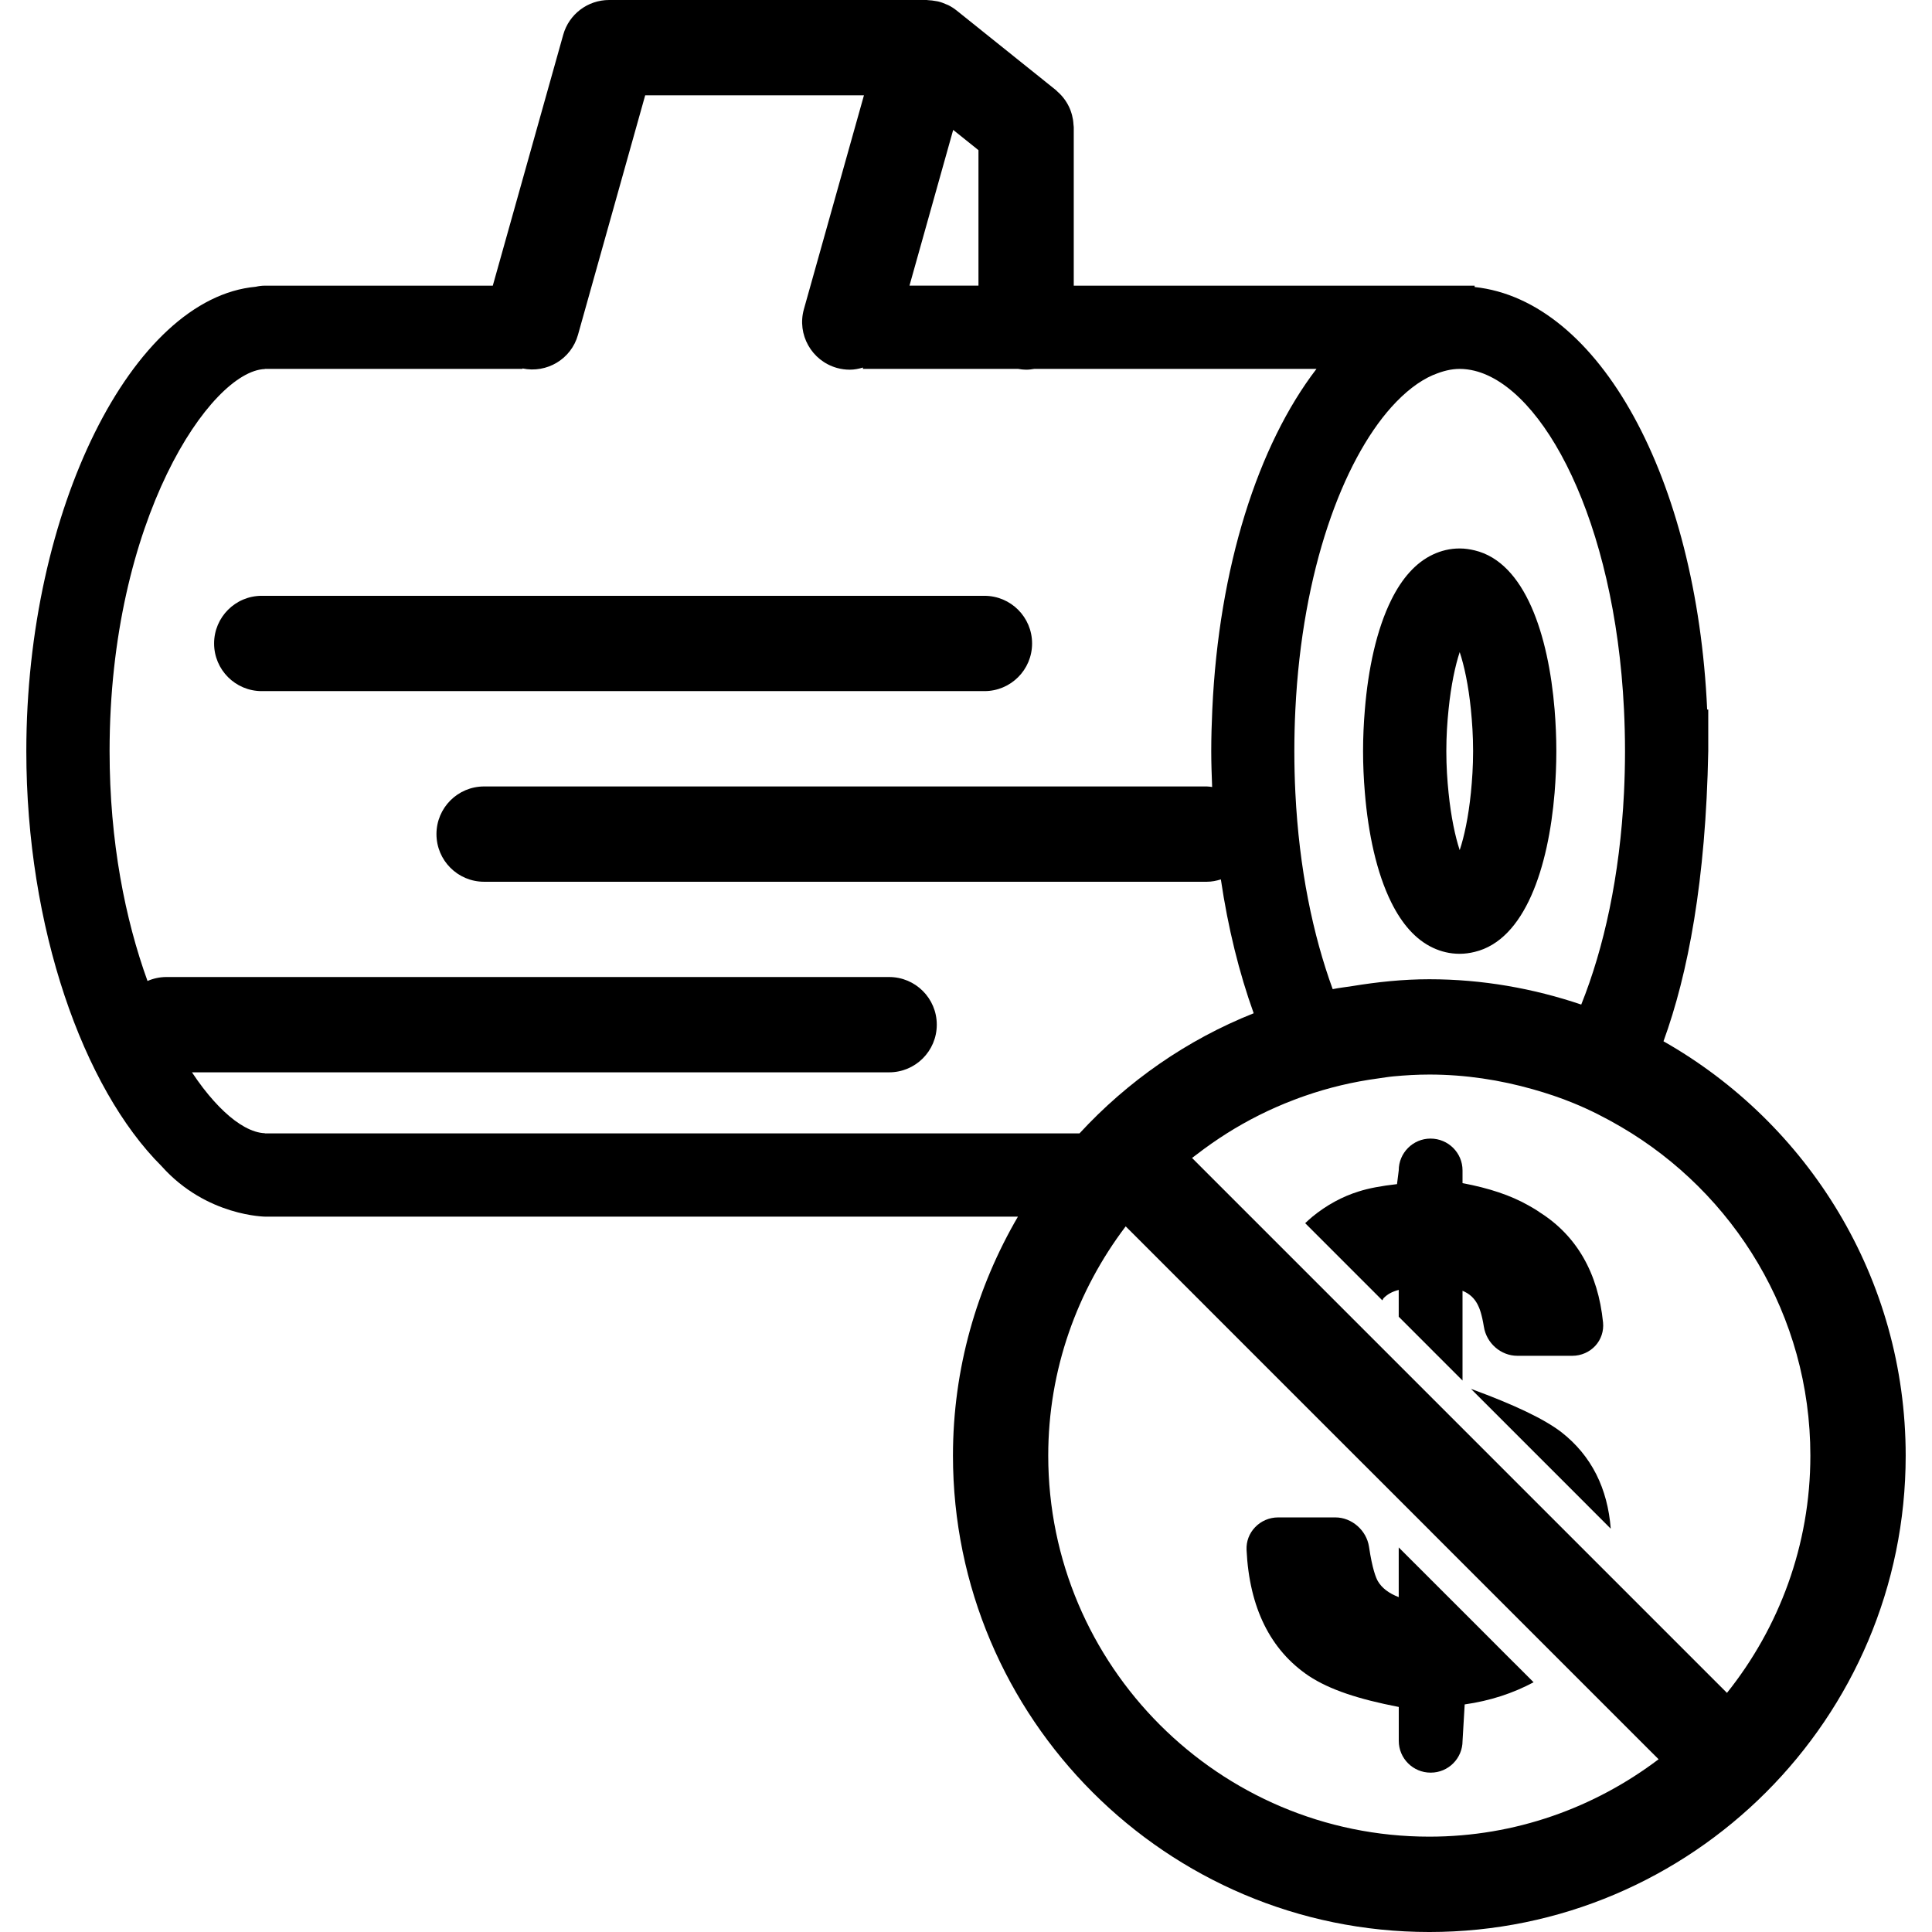 <?xml version="1.0" encoding="iso-8859-1"?>
<!-- Generator: Adobe Illustrator 16.0.0, SVG Export Plug-In . SVG Version: 6.00 Build 0)  -->
<!DOCTYPE svg PUBLIC "-//W3C//DTD SVG 1.1//EN" "http://www.w3.org/Graphics/SVG/1.1/DTD/svg11.dtd">
<svg version="1.1" id="Capa_1" xmlns="http://www.w3.org/2000/svg" xmlns:xlink="http://www.w3.org/1999/xlink" x="0px" y="0px"
	 width="316.246px" height="316.246px" viewBox="0 0 316.246 316.246" style="enable-background:new 0 0 316.246 316.246;"
	 xml:space="preserve">
<g>
	<g>
		<path d="M227.76,147.759c1.706,3.431,3.95,6.058,6.81,7.389c1.325,0.619,2.768,0.979,4.367,0.979c0.858,0,1.66-0.121,2.442-0.31
			c8.257-1.965,12.086-13.868,13.091-26.05c0.183-2.285,0.284-4.578,0.284-6.812c0-2.237-0.102-4.53-0.284-6.812
			c-1.005-12.185-4.824-24.085-13.091-26.053c-0.782-0.186-1.584-0.312-2.442-0.312c-1.6,0-3.047,0.366-4.367,0.985
			c-2.859,1.331-5.104,3.956-6.81,7.389c-2.447,4.902-3.809,11.407-4.347,17.991c-0.193,2.282-0.295,4.575-0.295,6.812
			c0,2.234,0.102,4.527,0.295,6.812C223.956,136.349,225.312,142.854,227.76,147.759z M237.113,116.139
			c0.406-4.004,1.097-7.193,1.823-9.397c0.736,2.204,1.427,5.393,1.833,9.397c0.203,2.059,0.36,4.273,0.36,6.812
			c0,2.537-0.157,4.751-0.36,6.812c-0.406,4.001-1.097,7.19-1.833,9.395c-0.727-2.204-1.417-5.393-1.823-9.395
			c-0.213-2.062-0.365-4.271-0.365-6.812C236.748,120.406,236.9,118.203,237.113,116.139z"/>
		<path d="M35.045,105.327c0,4.312,3.489,7.8,7.8,7.8h118.296c4.312,0,7.8-3.488,7.8-7.8c0-4.311-3.488-7.8-7.8-7.8H42.845
			C38.534,97.527,35.045,101.021,35.045,105.327z"/>
		<path d="M272.294,170.447c4.021-11.039,6.926-26.294,7.327-47.492v-6.812h-0.178c-1.722-37.902-17.651-66.983-38.064-69.16v-0.223
			h-2.442h-63.176V20.83c0-0.14-0.03-0.264-0.04-0.406c-0.016-0.274-0.041-0.546-0.081-0.81c-0.041-0.247-0.092-0.49-0.152-0.729
			c-0.062-0.249-0.143-0.487-0.224-0.729c-0.081-0.233-0.183-0.467-0.29-0.69c-0.106-0.229-0.228-0.447-0.36-0.665
			c-0.132-0.214-0.269-0.427-0.426-0.63c-0.152-0.198-0.305-0.391-0.473-0.571c-0.183-0.198-0.371-0.386-0.584-0.569
			c-0.102-0.091-0.183-0.195-0.289-0.284l-16.26-13.035c-0.437-0.351-0.899-0.64-1.384-0.881c-0.084-0.041-0.17-0.061-0.259-0.104
			c-0.421-0.19-0.858-0.358-1.31-0.472c-0.173-0.046-0.351-0.061-0.525-0.094c-0.376-0.068-0.754-0.119-1.14-0.13
			C151.875,0.025,151.788,0,151.694,0H99.701c-3.494,0-6.568,2.323-7.508,5.692L80.664,46.761H43.525h-0.17
			c-0.515,0-1.01,0.068-1.493,0.178C21.678,48.774,4.309,83.457,4.309,122.961c0,28.853,9.277,55.113,22.143,67.931
			c7.378,8.262,17.074,8.262,17.074,8.262h123.096c-6.721,11.517-10.633,24.856-10.633,39.115c0,43.001,34.977,77.978,77.977,77.978
			c43.001,0,77.973-34.987,77.973-77.978C311.938,209.202,295.927,183.854,272.294,170.447z M280.754,275.176l-17.321-17.321
			l-2.301-2.3l-2.503-2.504l-25.517-25.517l-1.869-1.869l-2.28-2.28l-3.579-3.579l-2.986-2.986l-2.387-2.387l-6.21-6.21l-1.92-1.92
			l-1.874-1.873l-5.281-5.281l-7.678-7.678l-1.924-1.93c0.248-0.198,0.513-0.376,0.767-0.574c1.584-1.224,3.229-2.371,4.92-3.443
			c3.448-2.173,7.12-4.017,10.979-5.483c0.584-0.224,1.167-0.442,1.762-0.646c3.869-1.351,7.901-2.315,12.065-2.874
			c0.822-0.111,1.619-0.254,2.442-0.33c1.944-0.183,3.91-0.3,5.9-0.3c5.896,0,11.583,0.884,16.986,2.418
			c2.27,0.645,4.493,1.381,6.651,2.274c2.682,1.097,5.241,2.407,7.719,3.854c18.524,10.821,31.021,30.869,31.021,53.831
			c0,14.686-5.134,28.173-13.649,38.837L280.754,275.176z M184.262,200.742l1.762,1.758l20.022,20.027l3.352,3.352l12.827,12.826
			l4.256,4.251l2.482,2.483l2.601,2.6l2.6,2.6l0.041,0.046l2.6,2.6l2.6,2.601l3.234,3.234l1.899,1.899l1.879,1.878l5.521,5.521
			l1.949,1.95l1.833,1.833l14,14l1.772,1.767c-10.461,7.917-23.435,12.67-37.531,12.67c-34.394,0-62.378-27.979-62.378-62.378
			C171.587,224.172,176.345,211.193,184.262,200.742z M234.569,61.388c0.035-0.015,0.076-0.021,0.117-0.036
			c1.416-0.604,2.844-0.967,4.25-0.967c0.812,0,1.63,0.109,2.442,0.307c11.293,2.793,22.942,24.501,24.45,55.452
			c0.106,2.224,0.168,4.497,0.168,6.812c0,2.313-0.062,4.585-0.168,6.812c-0.665,13.622-3.295,25.446-6.997,34.668
			c-7.825-2.641-16.174-4.145-24.877-4.145c-4.296,0-8.476,0.447-12.583,1.117c-1.072,0.173-2.169,0.285-3.225,0.503
			c-3.215-8.817-5.5-19.685-6.109-32.144c-0.111-2.227-0.167-4.499-0.167-6.812c0-2.315,0.056-4.588,0.167-6.812
			c1.117-22.854,7.77-40.616,15.712-49.498C229.964,64.181,232.254,62.393,234.569,61.388z M160.164,46.756h-11.293l7.155-25.494
			l4.138,3.318V46.756z M94.605,54.822L105.611,15.6h35.808l-9.829,35.005c-1.166,4.144,1.254,8.45,5.403,9.62
			c0.704,0.198,1.415,0.29,2.113,0.29c0.741,0,1.465-0.15,2.168-0.353l-0.043,0.224h25.441c0.427,0.074,0.853,0.129,1.3,0.129
			s0.873-0.056,1.3-0.129h46.22c-9.557,12.454-15.99,32.436-17.052,55.759c-0.102,2.244-0.173,4.509-0.173,6.812
			c0,1.98,0.071,3.925,0.147,5.865c-0.289-0.033-0.573-0.089-0.868-0.089H79.244c-4.311,0-7.8,3.489-7.8,7.8
			c0,4.312,3.489,7.8,7.8,7.8h118.297c0.808,0,1.569-0.154,2.3-0.386c1.173,7.942,2.996,15.3,5.373,21.912
			c-10.948,4.356-20.652,11.141-28.514,19.666H43.525l0,0h-0.17v-0.03c-1.01-0.035-2.112-0.381-3.283-1.021
			c-2.13-1.163-4.471-3.331-6.81-6.362c-0.615-0.798-1.229-1.666-1.841-2.585h114.12c4.312,0,7.8-3.488,7.8-7.8s-3.488-7.8-7.8-7.8
			H27.246c-1.102,0-2.153,0.233-3.1,0.65c-3.633-10.047-6.208-22.75-6.208-37.626c0-37.97,16.587-62.243,25.423-62.545V60.38h0.17
			l0,0h41.985l0.01-0.069C89.504,61.144,93.493,58.788,94.605,54.822z"/>
		<path d="M241.866,213.529c0.295,0.538,0.701,1.609,1.025,3.631c0.427,2.716,2.788,4.768,5.475,4.768h9.008
			c1.447,0,2.824-0.609,3.778-1.655c0.935-1.03,1.387-2.407,1.249-3.793c-0.812-8.12-4.326-14.193-10.308-17.997
			c-0.6-0.432-1.27-0.817-1.94-1.193c-2.874-1.624-6.388-2.803-10.755-3.625v-2.092c0-2.864-2.336-5.2-5.24-5.2
			c-2.864,0-5.2,2.336-5.2,5.2l-0.284,2.254c-2.62,0.295-4.677,0.69-6.261,1.198c-2.723,0.843-5.256,2.234-7.582,4.129
			c-0.406,0.33-0.797,0.706-1.188,1.066l1.833,1.833l1.885,1.884l5.18,5.185l1.873,1.869l1.854,1.858
			c0.087-0.102,0.112-0.249,0.203-0.346c0.6-0.635,1.412-1.087,2.483-1.36v4.387l2.6,2.601l2.601,2.6l0.04,0.046l2.601,2.6l2.6,2.6
			v-14.69C240.525,211.752,241.318,212.473,241.866,213.529z"/>
		<path d="M214.247,274.338c3.418,2.249,8.109,3.793,14.716,5.072v5.551c0,2.869,2.336,5.199,5.2,5.199h0.041
			c2.869,0,5.199-2.33,5.199-5.199l0.351-5.967c4.164-0.589,7.932-1.833,11.278-3.626l-2.016-2.021l-1.95-1.939l-5.261-5.271
			l-2.062-2.062l-2.945-2.94l-2.601-2.6l-0.04-0.041l-2.601-2.6l-2.6-2.6v8.14c-1.646-0.64-2.768-1.503-3.417-2.62
			c-0.305-0.533-0.904-1.971-1.447-5.627c-0.406-2.696-2.823-4.804-5.505-4.804H209.2c-1.417,0-2.783,0.584-3.753,1.604
			c-0.97,1.006-1.463,2.326-1.401,3.718C204.503,263.15,207.925,270.088,214.247,274.338z"/>
		<path d="M255.607,234.45c-2.813-2.168-7.698-4.499-14.828-7.109l4.601,4.601l5.82,5.824l4.701,4.697l4.805,4.81l2.955,2.955
			C263.148,243.642,260.522,238.299,255.607,234.45z"/>
	</g>
</g>
<g>
</g>
<g>
</g>
<g>
</g>
<g>
</g>
<g>
</g>
<g>
</g>
<g>
</g>
<g>
</g>
<g>
</g>
<g>
</g>
<g>
</g>
<g>
</g>
<g>
</g>
<g>
</g>
<g>
</g>
</svg>
